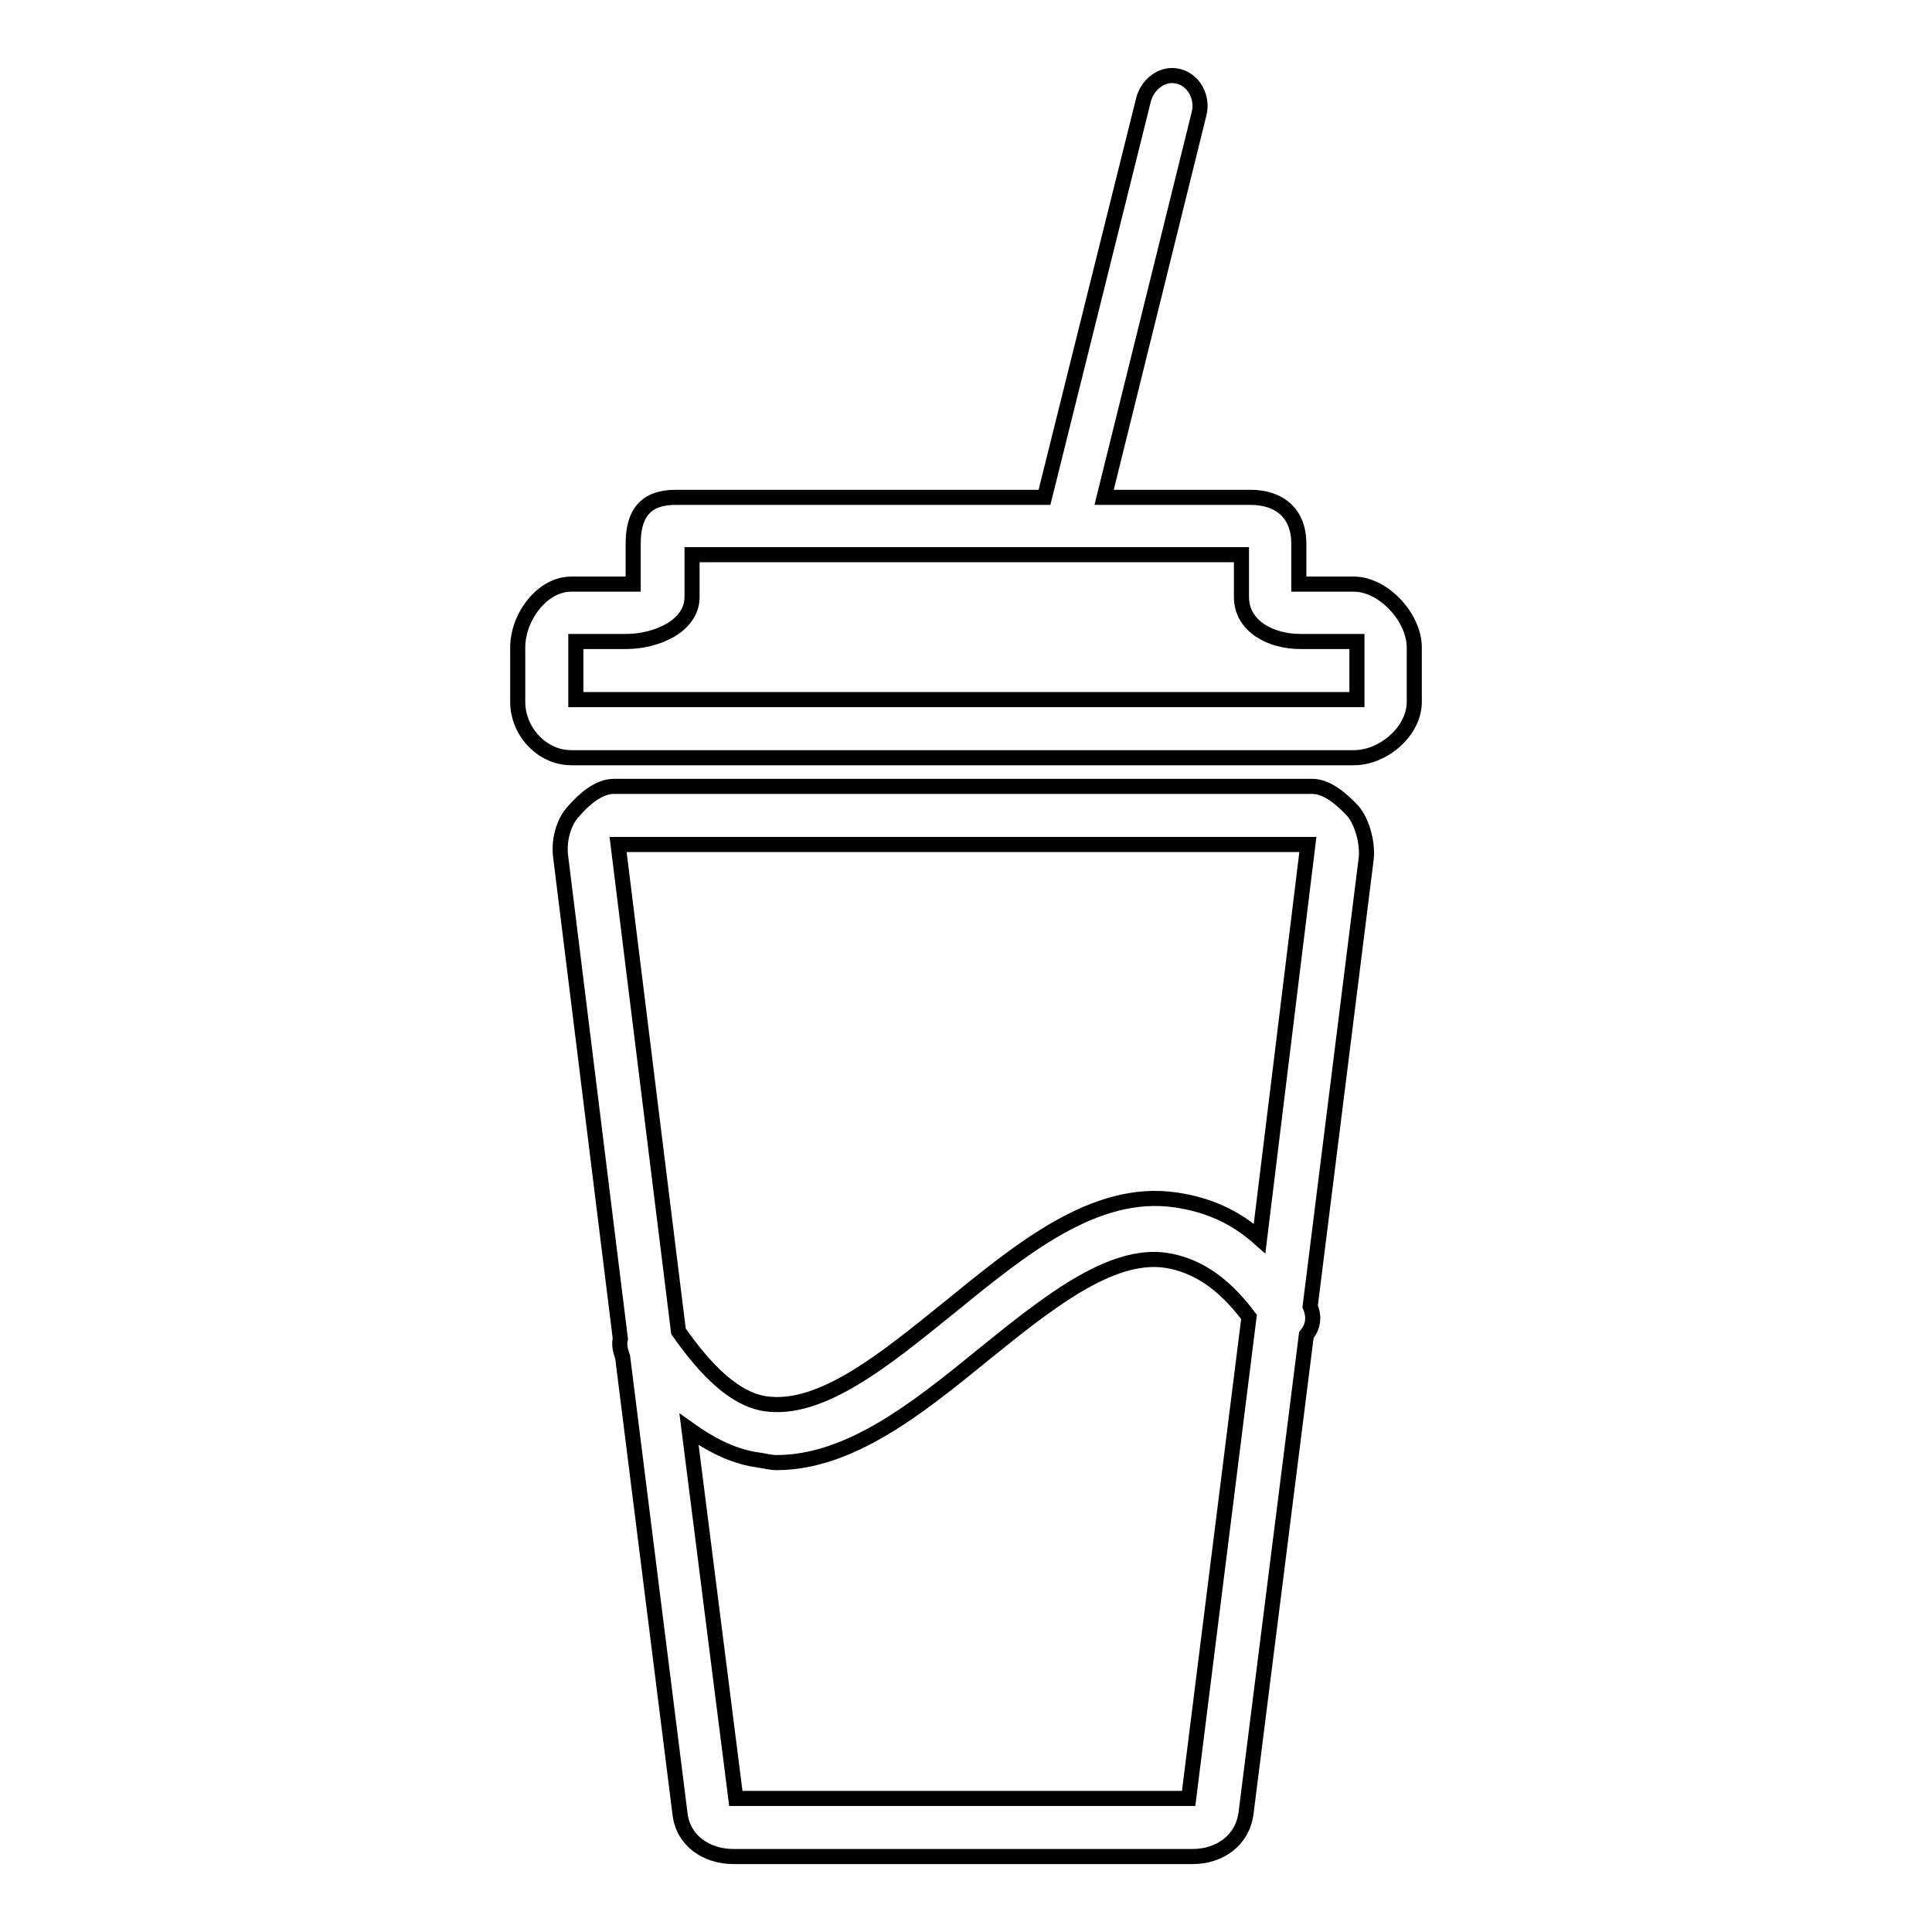 <?xml version="1.0" encoding="utf-8"?>
<!-- Svg Vector Icons : http://www.onlinewebfonts.com/icon -->
<!DOCTYPE svg PUBLIC "-//W3C//DTD SVG 1.1//EN" "http://www.w3.org/Graphics/SVG/1.1/DTD/svg11.dtd">
<svg version="1.1" xmlns="http://www.w3.org/2000/svg" xmlns:xlink="http://www.w3.org/1999/xlink" x="0px" y="0px" viewBox="0 0 256 256" enable-background="new 0 0 256 256" xml:space="preserve">
<g> <path stroke-width="2" fill-opacity="0" stroke="#000000"  d="M173.9,104.2H81.3c-2,0-4,1.8-5.3,3.3c-1.4,1.5-2,4-1.7,6.1l7.9,63.8c-0.2,0.7,0,1.6,0.3,2.4l7.6,60.5 c0.4,3.6,3.5,5.7,7.1,5.7H158c3.6,0,6.6-2.1,7.1-5.7l8-63.4c0.9-1.1,1.1-2.4,0.5-3.8L181,114c0.3-2-0.4-4.9-1.7-6.5 C177.9,106,175.9,104.2,173.9,104.2z M173.3,111.9l-6.4,52.2c-3.5-3.1-7.1-4.5-11.1-5.1c-10.8-1.6-20.6,6.6-30.2,14.4 c-8.3,6.7-16.8,13.7-24.2,12.6c-4-0.6-7.8-4.3-11.5-9.6l-8-64.5H173.3z M157.5,238.3h-60l-6.2-48.9c2.8,2,5.7,3.5,8.8,4 c0.9,0.1,1.9,0.4,2.8,0.4c9.7,0,18.7-7.2,27.4-14.3c8.3-6.7,16.8-13.6,24.2-12.5c3.8,0.6,7.4,2.7,11,7.5L157.5,238.3z M179.4,77.4 h-7.3V72c0-3.9-2.5-6.1-6.4-6.1h-19.4L158.9,15c0.5-2.1-0.7-4.4-2.8-4.9c-2.1-0.5-4.1,1.1-4.6,3.2l-13.1,52.6H89.5 c-3.9,0-5.6,2.1-5.6,6.1v5.4h-8.2c-3.9,0-7.1,4.4-7.1,8.4v7.2c0,3.9,3.2,7.4,7.1,7.4h103.7c3.9,0,8-3.5,8-7.4v-7.2 C187.4,81.8,183.3,77.4,179.4,77.4z M179.7,92.7H76.3v-7.7h6.7c3.9,0,8.7-2,8.7-5.9v-5.6h72.8v5.6c0,3.9,3.9,5.9,7.8,5.9h7.5V92.7 L179.7,92.7z"/></g>
</svg>